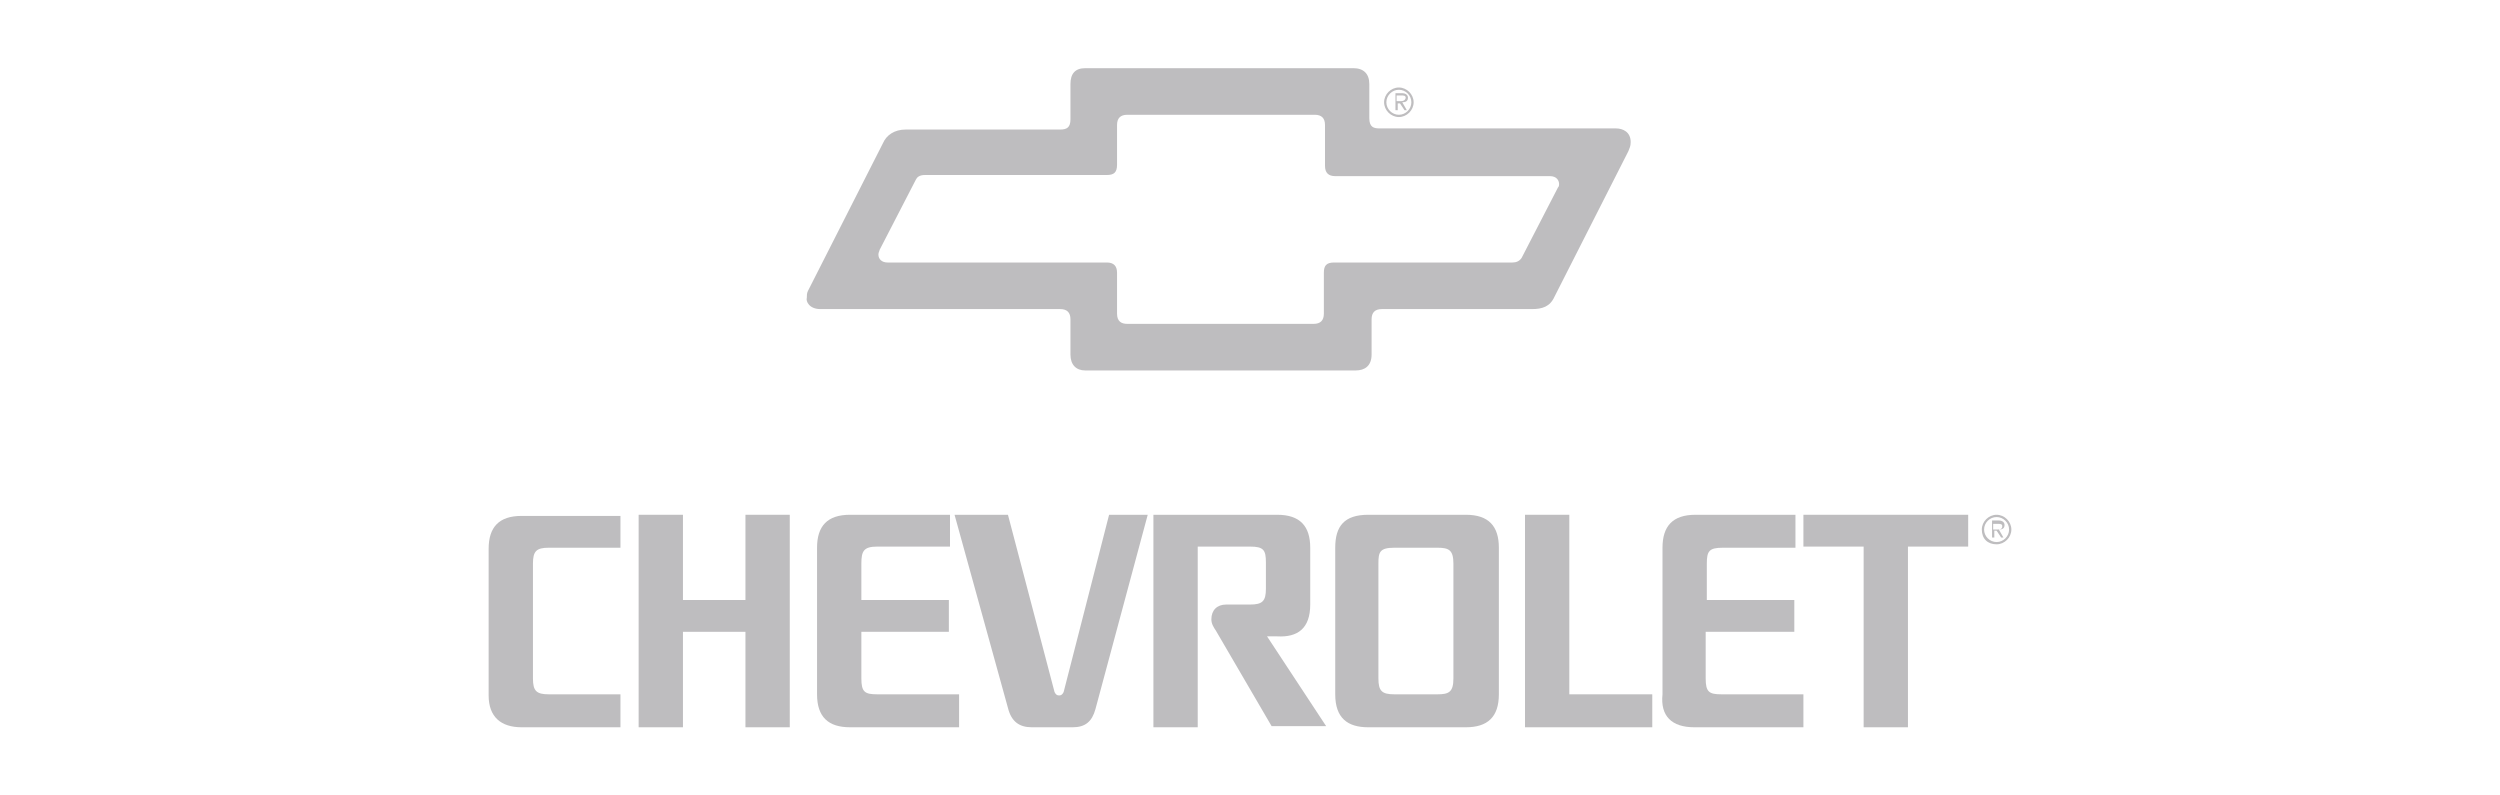 <?xml version="1.0" encoding="utf-8"?>
<!-- Generator: Adobe Illustrator 24.2.1, SVG Export Plug-In . SVG Version: 6.00 Build 0)  -->
<svg version="1.0" id="Capa_1" xmlns="http://www.w3.org/2000/svg" xmlns:xlink="http://www.w3.org/1999/xlink" x="0px" y="0px"
	 viewBox="0 0 220 70" style="enable-background:new 0 0 220 70;" xml:space="preserve">
<style type="text/css">
	.st0{fill:#BEBDBF;}
</style>
<g>
	<path class="st0" d="M72.2,27.2h21.1c0.6,0,0.9,0.3,0.9,0.9v3.1c0,0.9,0.5,1.4,1.3,1.4h11.9h11.9c0.8,0,1.4-0.4,1.4-1.4v-3.1
		c0-0.6,0.3-0.9,0.9-0.9h13.2c0.9,0,1.6-0.2,2-1.1l6.5-12.8c0.1-0.3,0.2-0.4,0.2-0.8c0-0.9-0.7-1.2-1.3-1.2h-20.8
		c-0.5,0-0.9-0.1-0.9-0.9V7.4c0-0.9-0.5-1.4-1.4-1.4H95.5c-0.9,0-1.3,0.5-1.3,1.4v3.1c0,0.7-0.3,0.9-0.9,0.9l-13.6,0
		c-1,0-1.7,0.5-2,1.2l-6.6,13c-0.1,0.2-0.1,0.4-0.1,0.6C70.9,26.5,71.2,27.2,72.2,27.2z M77.4,22l3.2-6.2c0.1-0.2,0.3-0.4,0.8-0.4
		h16c0.6,0,0.9-0.2,0.9-0.9V11c0-0.6,0.3-0.9,0.9-0.9h16.5c0.6,0,0.9,0.3,0.9,0.9v3.6c0,0.6,0.3,0.9,0.9,0.9h18.9
		c0.6,0,0.8,0.4,0.8,0.7c0,0.1,0,0.2-0.1,0.3l-3.2,6.2c-0.2,0.3-0.5,0.4-0.8,0.4h-15.7c-0.7,0-0.9,0.3-0.9,0.9l0,3.6
		c0,0.6-0.3,0.9-0.9,0.9h-8.2h-8.2c-0.5,0-0.9-0.2-0.9-0.9v-3.6c0-0.6-0.3-0.9-0.9-0.9H78.1c-0.5,0-0.8-0.3-0.8-0.7
		C77.3,22.2,77.4,22.1,77.4,22z"/>
	<path class="st0" d="M122.9,9.1h0.3l0.4,0.6h0.2l-0.4-0.7c0.3,0,0.5-0.1,0.5-0.4c0-0.3-0.3-0.4-0.5-0.4h-0.6v1.5h0.2V9.1L122.9,9.1
		z M122.9,8.4h0.4c0.2,0,0.4,0,0.4,0.2c0,0.1-0.1,0.3-0.4,0.3h-0.4V8.4L122.9,8.4z"/>
	<path class="st0" d="M123.1,10.3c0.7,0,1.3-0.6,1.3-1.3s-0.6-1.3-1.3-1.3c-0.7,0-1.3,0.6-1.3,1.3C121.8,9.7,122.4,10.3,123.1,10.3z
		 M123.1,7.9c0.6,0,1.1,0.5,1.1,1.1c0,0.6-0.5,1.1-1.1,1.1c-0.6,0-1.1-0.5-1.1-1.1C122,8.4,122.5,7.9,123.1,7.9z"/>
	<polygon class="st0" points="60.1,55.6 65.6,55.6 65.6,64 69.5,64 69.5,45.3 65.6,45.3 65.6,52.8 60.1,52.8 60.1,45.3 56.2,45.3 
		56.2,64 60.1,64 	"/>
	<polygon class="st0" points="164,64 167.9,64 167.9,48.1 173.2,48.1 173.2,45.3 158.7,45.3 158.7,48.1 164,48.1 	"/>
	<polygon class="st0" points="138.1,45.3 134.2,45.3 134.2,64 145.4,64 145.4,61.1 138.1,61.1 	"/>
	<path class="st0" d="M90.8,64h3.6c1.1,0,1.7-0.5,2-1.6l4.6-17.1h-3.4l-4,15.6c-0.1,0.2-0.2,0.3-0.4,0.3c-0.2,0-0.3-0.1-0.4-0.3
		l-4.1-15.6H84l4.7,17C89,63.5,89.7,64,90.8,64z"/>
	<path class="st0" d="M45.9,64l8.7,0v-2.9h-6.3c-1.1,0-1.4-0.3-1.4-1.4V49.6c0-1.1,0.3-1.4,1.4-1.4h6.3v-2.8h-8.7
		c-2,0-2.9,1-2.9,2.9v12.9C43,63.1,44.1,64,45.9,64z"/>
	<path class="st0" d="M77.2,48.1h6.4v-2.8h-8.8c-2,0-2.9,1-2.9,2.9v12.9c0,2,1,2.9,2.9,2.9h9.6v-2.9h-7.2c-1.1,0-1.4-0.2-1.4-1.4
		v-4.1h7.7v-2.8h-7.7v-3.2C75.8,48.5,76,48.1,77.2,48.1z"/>
	<path class="st0" d="M115.3,53.2v-5c0-1.9-0.9-2.9-2.9-2.9h-10.9V64h3.9V48.1h4.6c1.2,0,1.4,0.3,1.4,1.4l0,2.3
		c0,1.1-0.3,1.4-1.4,1.4h-2.1c-0.8,0-1.3,0.5-1.3,1.3c0,0.4,0.2,0.7,0.4,1l4.9,8.4h4.8l-5.2-7.9h0.9
		C114.2,56.1,115.3,55.3,115.3,53.2z"/>
	<path class="st0" d="M124.7,64h4.3c1.9,0,2.9-0.9,2.9-2.9l0-12.9c0-1.9-0.9-2.9-2.9-2.9h-8.6c-2.1,0-2.9,1-2.9,2.9l0,12.9
		c0,2.1,1.1,2.9,2.9,2.9H124.7z M121.3,49.6c0-1,0.1-1.4,1.4-1.4h3.8c1,0,1.4,0.2,1.4,1.4l0,10.1c0,1.2-0.4,1.4-1.4,1.4h-1.9h-1.9
		c-1.1,0-1.4-0.3-1.4-1.4V49.6z"/>
	<path class="st0" d="M149.1,64l9.6,0v-2.9h-7.2c-1.1,0-1.4-0.2-1.4-1.4v-4.1h7.8v-2.8h-7.7v-3.2c0-1.1,0.2-1.4,1.4-1.4h6.4v-2.9
		l-8.8,0c-2,0-2.9,1-2.9,2.9l0,12.9C146.1,63,147.1,64,149.1,64z"/>
	<path class="st0" d="M175.4,46.7h0.3l0.4,0.6h0.2l-0.4-0.7c0.3,0,0.5-0.1,0.5-0.4c0-0.3-0.3-0.4-0.5-0.4h-0.6v1.5h0.2V46.7z
		 M175.4,46.1h0.4c0.2,0,0.4,0,0.4,0.2c0,0.2-0.1,0.3-0.4,0.3h-0.4V46.1L175.4,46.1z"/>
	<path class="st0" d="M175.7,47.9L175.7,47.9c0.7,0,1.3-0.6,1.3-1.3c0-0.7-0.6-1.3-1.3-1.3c-0.7,0-1.3,0.6-1.3,1.3
		C174.4,47.4,174.9,47.9,175.7,47.9z M175.7,45.5c0.6,0,1.1,0.5,1.1,1.1c0,0.6-0.5,1.1-1.1,1.1c-0.6,0-1.1-0.5-1.1-1.1
		C174.6,46,175.1,45.5,175.7,45.5z"/>
</g>
</svg>
